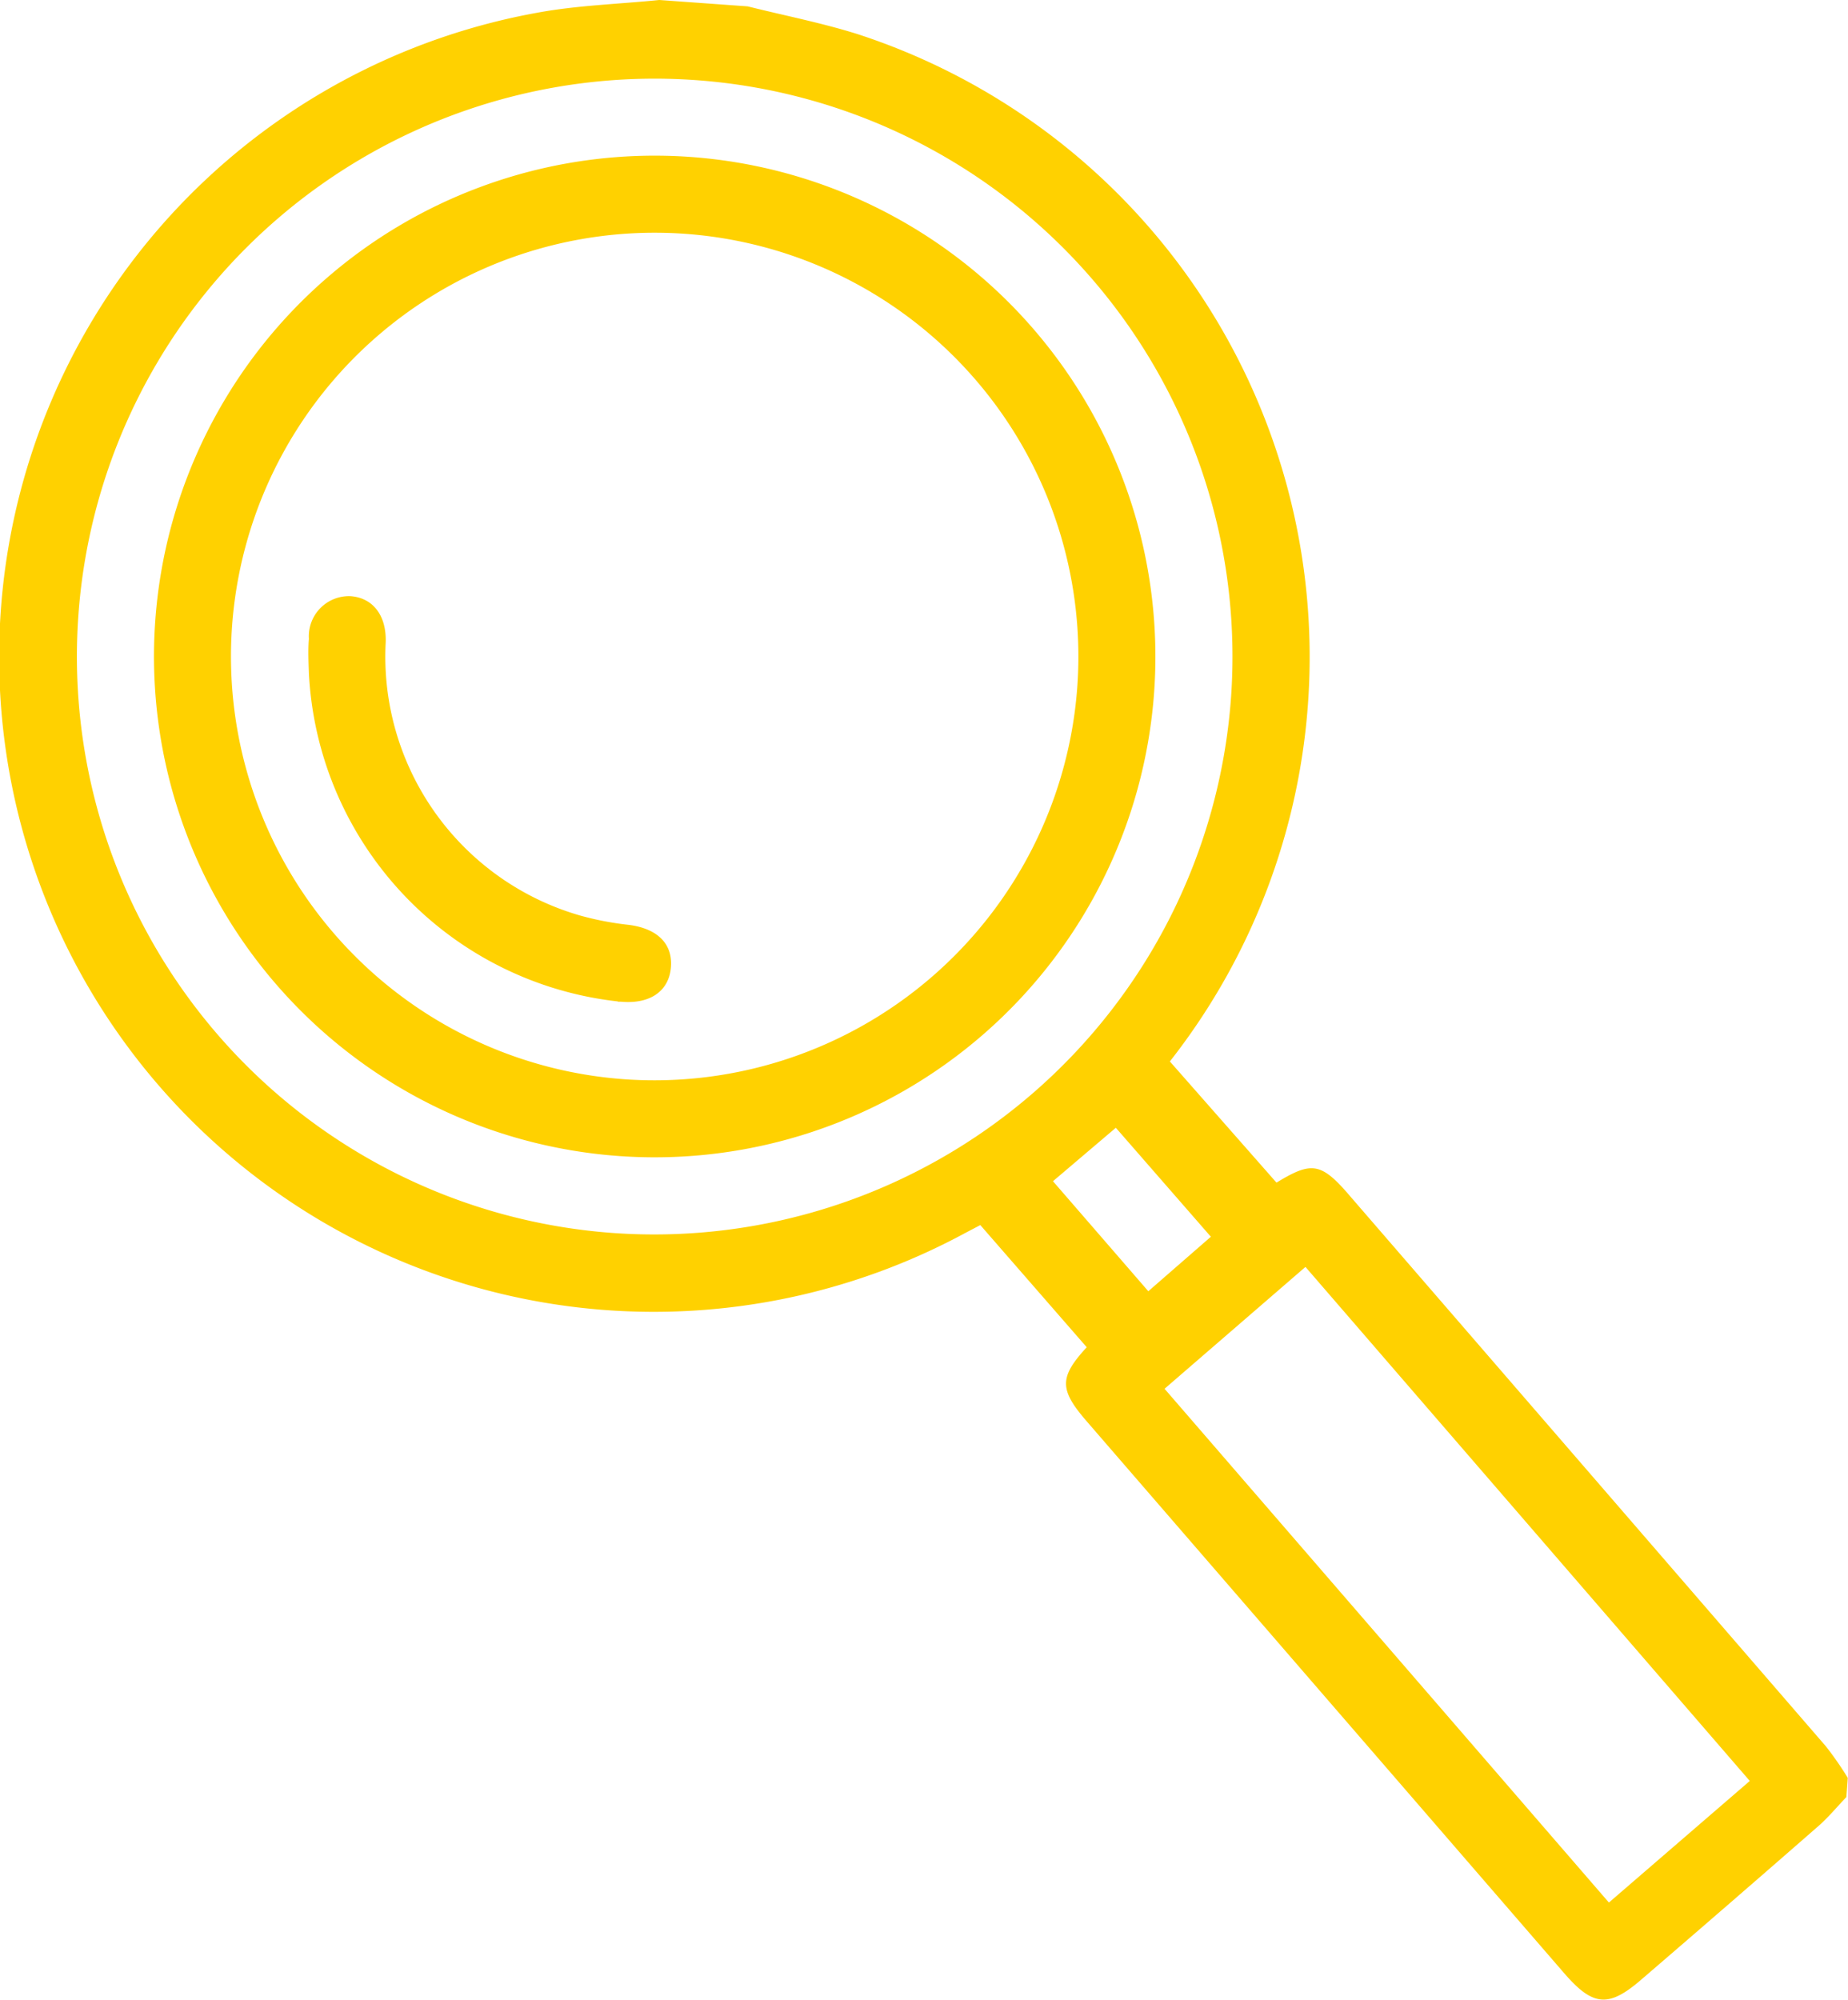 <?xml version="1.0" encoding="UTF-8"?>
<svg xmlns="http://www.w3.org/2000/svg" xmlns:xlink="http://www.w3.org/1999/xlink" id="Group_234" data-name="Group 234" width="24.695" height="26.718" viewBox="0 0 24.695 26.718">
  <defs>
    <clipPath id="clip-path">
      <rect id="Rectangle_223" data-name="Rectangle 223" width="24.695" height="26.718" fill="none"></rect>
    </clipPath>
  </defs>
  <g id="Group_233" data-name="Group 233" clip-path="url(#clip-path)">
    <path id="Path_354" data-name="Path 354" d="M9.991.085c.488.122.984.219,1.463.369a8.751,8.751,0,0,1,4.179,13.727L17.058,15.8c.478-.292.6-.271,1,.2q3.173,3.667,6.345,7.335a4.58,4.58,0,0,1,.289.417q-.009.128-.019.257c-.129.135-.248.28-.388.4q-1.172,1.024-2.353,2.039c-.435.376-.644.359-1.028-.084l-6.382-7.375c-.37-.427-.367-.589,0-.99L13.1,16.367l-.2.105A8.748,8.748,0,1,1,7.179.17C7.715.071,8.266.055,8.81,0L9.991.085m6.458,9.252a7.721,7.721,0,1,0-8.268,7.135,7.729,7.729,0,0,0,8.268-7.135m6.934,14.457-5.938-6.868-1.883,1.628L21.5,25.418l1.882-1.624m-9.311-8.013,1.274,1.47.836-.728-1.27-1.456-.84.714" transform="translate(0)" fill="#ffd100"></path>
    <path id="Path_355" data-name="Path 355" d="M32.577,26.588a6.691,6.691,0,1,1-6.207-7.148,6.693,6.693,0,0,1,6.207,7.148m-1.028-.053a5.662,5.662,0,1,0-6.062,5.227,5.667,5.667,0,0,0,6.062-5.227" transform="translate(-17.154 -17.344)" fill="#ffd100"></path>
    <path id="Path_356" data-name="Path 356" d="M42.618,79.782A4.649,4.649,0,0,1,38.491,75.4c-.005-.154-.013-.309,0-.462a.536.536,0,0,1,.557-.57c.3.022.482.26.469.619a3.6,3.6,0,0,0,2.593,3.646,4.06,4.06,0,0,0,.654.126c.379.048.588.248.565.562s-.268.5-.665.465l-.043,0" transform="translate(-34.363 -66.403)" fill="#ffd100"></path>
  </g>
</svg>
